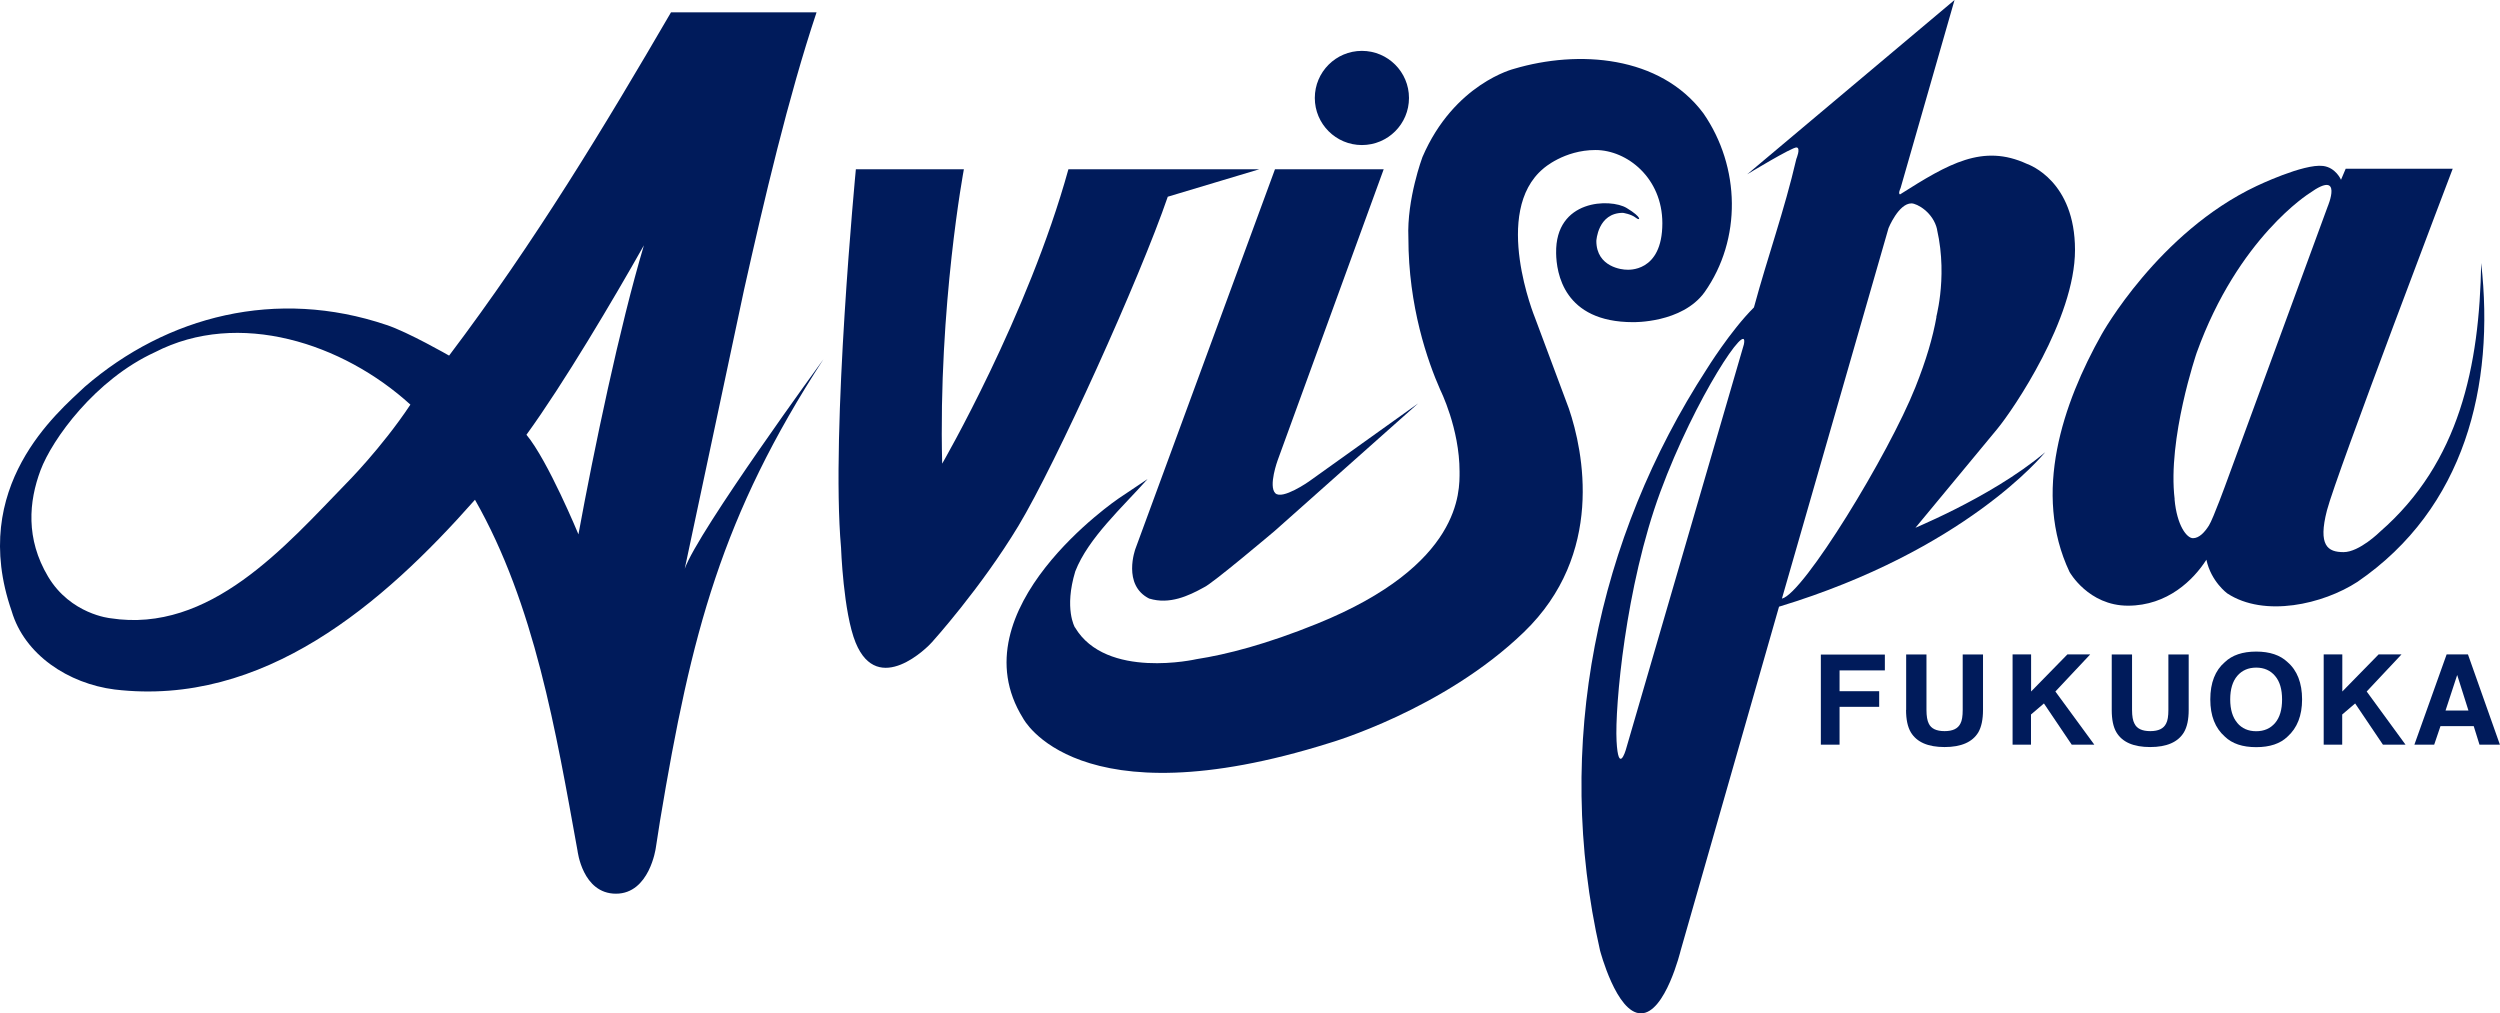 <?xml version="1.0" encoding="UTF-8"?><svg id="_レイヤー_2" xmlns="http://www.w3.org/2000/svg" viewBox="0 0 251.12 101.79"><defs><style>.cls-1{fill:#001b5b;}</style></defs><g id="_レイヤ_1"><path class="cls-1" d="M107.97,63.02s-1.1-1.87.04-5.63c1.3-3.34,4.73-6.43,7.26-9.27l-2.91,1.95s-16.41,11.12-9.6,22.07c0,0,5.34,10.49,30.82,2.48,0,0,11.41-3.31,19.5-11.13,8.1-7.82,5.98-18.13,4.51-22.45l-3.4-9.11s-4.37-10.65.84-15c0,0,2.06-1.86,5.23-1.86s6.72,2.8,6.72,7.35c0,5.01-3.52,4.67-3.58,4.67-.4.01-3.05-.24-3.05-2.89,0,0,.14-2.82,2.67-2.82,0,0,.83.12,1.29.49.46.37.69-.01-.92-.98-1.61-.97-7.18-.9-7.08,4.54.03,1.96.74,6.93,7.73,6.93,0,0,4.91.12,7.18-3.01,3.74-5.3,3.61-12.58-.12-17.97-4.35-5.82-12.58-6.38-19.01-4.47,0,0-6.03,1.47-9.21,8.87,0,0-1.58,4.22-1.41,8.11,0,6.89,1.93,12.39,3.21,15.29,0,0,1.93,3.85,1.93,8.2,0,1.94.26,9.37-14.31,15.27-5.08,2.06-9.07,3.09-12.11,3.56,0,0-9.08,2.09-12.21-3.19Z"/><path class="cls-1" d="M84.48,54.99s.23,6.55,1.47,9.57c2.25,5.47,7.29.4,7.67-.06,0,0,4.91-5.43,8.68-11.68,3.77-6.26,12.21-24.91,15-33.06l9.2-2.76h-19.18c-4.06,14.69-12.68,29.57-12.68,29.57-.4-15.85,2.18-29.57,2.18-29.57h-10.85s-2.53,26.29-1.49,38Z"/><path class="cls-1" d="M221.63,56.22c-1.29,2.02-3.9,4.62-7.88,4.62s-5.87-3.39-5.87-3.39c-3.74-7.91-.68-16.92,3.23-23.87,0,0,5.68-10.23,15.55-14.89,0,0,4.73-2.27,6.69-2.02,1.28.16,1.8,1.39,1.8,1.39l.47-1.11h10.75s-11.71,30.75-12.63,34.31c-.92,3.56.08,4.2,1.67,4.2s3.66-2.05,3.66-2.05c7.99-6.95,9.99-16.66,10.16-26.99,1.39,12.33-1.65,24.64-12.42,32.02-3.47,2.26-9.35,3.61-13.08,1.17,0,0-1.63-1.18-2.1-3.38ZM218.43,50.16c.24,2.64,1.23,3.9,1.85,3.9s1.17-.59,1.6-1.27c.43-.67,1.81-4.48,1.81-4.48l10.12-27.56s1.62-3.8-1.81-1.35c0,0-7.18,4.45-11.35,16.04,0,0-2.95,8.64-2.21,14.71Z"/><path class="cls-1" d="M58.01,85.45c-2.17-11.99-4.31-24.74-10.3-35.25-9.24,10.47-21.26,20.83-36.19,19.06-4.64-.59-9.06-3.48-10.35-7.88-4.34-12.51,4.59-19.93,7.36-22.54,8.25-7.12,19.25-9.93,30.29-6.2,2.14.7,6.29,3.08,6.29,3.08,8.67-11.48,15.69-23.15,22.29-34.48h14.62c-2.83,8.47-5.28,18.91-7.29,27.9l-5.95,27.99c1.33-3.77,13.93-21.04,13.93-21.04-10.22,15.74-13.27,27.47-16.41,46.34l-.43,2.76s-.63,4.58-4,4.58-3.86-4.32-3.86-4.32ZM58.1,53.69c1.56-8.51,4.14-20.88,6.58-29.05-3.04,5.39-8.07,13.9-11.8,19.03,2.16,2.59,5.23,10.02,5.23,10.02ZM41.23,40.65c-6.77-6.17-17.25-9.61-25.67-5.27-6,2.75-10.32,8.74-11.49,11.86-1.17,3.13-1.51,6.87.76,10.68,2.27,3.8,6.26,4.18,6.26,4.18,9.99,1.56,17.58-7.25,23.66-13.51,0,0,3.56-3.56,6.47-7.94Z"/><path class="cls-1" d="M115.46,60.13c2,.61,3.91-.26,5.47-1.13.75-.29,7.1-5.66,7.1-5.66l14.42-12.82-10.98,7.85s-2.67,1.87-3.37,1.17c-.71-.71.24-3.31.24-3.31l10.65-29.23h-10.92l-14.02,38.13s-1.35,3.65,1.41,5.01Z"/><path class="cls-1" d="M141.53,9.84c0,2.62-2.12,4.73-4.73,4.73s-4.73-2.12-4.73-4.73,2.12-4.73,4.73-4.73,4.73,2.12,4.73,4.73Z"/><path class="cls-1" d="M176.18,30.88c1.39-5.13,3.05-9.71,4.26-14.92,0,0,.46-1.09.03-1.15-.43-.06-4.97,2.7-4.97,2.7L196.33,0l-5.42,18.89c-.08.17-.24.56-.06.64,4.89-3.1,8.32-5.11,12.75-3.07.26.1,4.83,1.74,4.83,8.65s-6.19,16.02-7.82,17.99l-8.23,9.94c-1.21.43,7.43-2.87,13.06-7.62-.21.24-8.03,9.84-26.74,15.52l-9.88,34.53s-1.53,6.32-3.99,6.32-4.11-6.32-4.11-6.32c-4.71-20.72-.26-41.45,10.71-58.38,0,0,2.38-3.85,4.75-6.21ZM194.58,23.05c-.39-1.72-2.02-2.62-2.58-2.62-1.29,0-2.3,2.48-2.3,2.48l-10.71,37.22c2.16-.48,10.73-14.5,13.41-21.24,1.09-2.74,1.74-4.96,2.12-7.08-.25.69,1.21-3.67.05-8.76ZM166.78,49.4c-3.5,9.48-4.58,21.62-4.4,25.03.18,3.4.92.92.92.92.64-2.21,11.87-40.76,11.87-40.76.55-2.76-4.89,5.33-8.39,14.81Z"/><path class="cls-1" d="M182.9,74.8v-9.05h6.43v1.59h-4.55v2.09h3.98v1.57h-3.98v3.8h-1.88Z"/><path class="cls-1" d="M191.47,71.31v-5.57h2.04v5.57c0,.62.08,1.08.23,1.37.24.51.77.76,1.59.76s1.34-.25,1.59-.76c.16-.29.23-.74.23-1.37v-5.57h2.04v5.57c0,.96-.16,1.71-.47,2.25-.59.98-1.72,1.48-3.39,1.48s-2.79-.49-3.39-1.48c-.32-.54-.48-1.29-.48-2.25Z"/><path class="cls-1" d="M212.12,71.31v-5.57h2.04v5.57c0,.62.08,1.08.24,1.37.24.51.77.76,1.59.76s1.34-.25,1.59-.76c.16-.29.23-.74.23-1.37v-5.57h2.04v5.57c0,.96-.16,1.71-.48,2.25-.59.98-1.72,1.48-3.39,1.48s-2.8-.49-3.39-1.48c-.32-.54-.47-1.29-.47-2.25Z"/><path class="cls-1" d="M202.16,74.8v-9.07h1.86v3.73s3.65-3.73,3.65-3.73h2.29l-3.5,3.73,3.91,5.34h-2.27l-2.79-4.14-1.3,1.11v3.03h-1.86Z"/><path class="cls-1" d="M233.41,74.8v-9.07h1.87v3.73s3.65-3.73,3.65-3.73h2.3l-3.5,3.73,3.9,5.34h-2.27l-2.79-4.14-1.3,1.11v3.03h-1.87Z"/><path class="cls-1" d="M224.73,72.61c-.47-.55-.71-1.34-.71-2.36s.24-1.81.71-2.36c.47-.55,1.11-.83,1.9-.83s1.43.28,1.9.84c.47.55.7,1.34.7,2.36s-.23,1.81-.7,2.36c-.47.55-1.1.83-1.9.83s-1.43-.28-1.9-.83ZM229.78,66.51c-.73-.7-1.78-1.06-3.15-1.06s-2.42.36-3.15,1.06c-.97.83-1.46,2.08-1.46,3.74s.49,2.88,1.46,3.74c.73.71,1.78,1.06,3.15,1.06s2.42-.35,3.15-1.06c.97-.87,1.46-2.11,1.46-3.74s-.49-2.91-1.46-3.74Z"/><path class="cls-1" d="M247.95,71.37h-2.3l1.17-3.57,1.13,3.57ZM244.51,74.8l.63-1.86h3.34l.58,1.86h2.05l-3.21-9.07h-2.14l-3.24,9.07h1.98Z"/></g></svg>